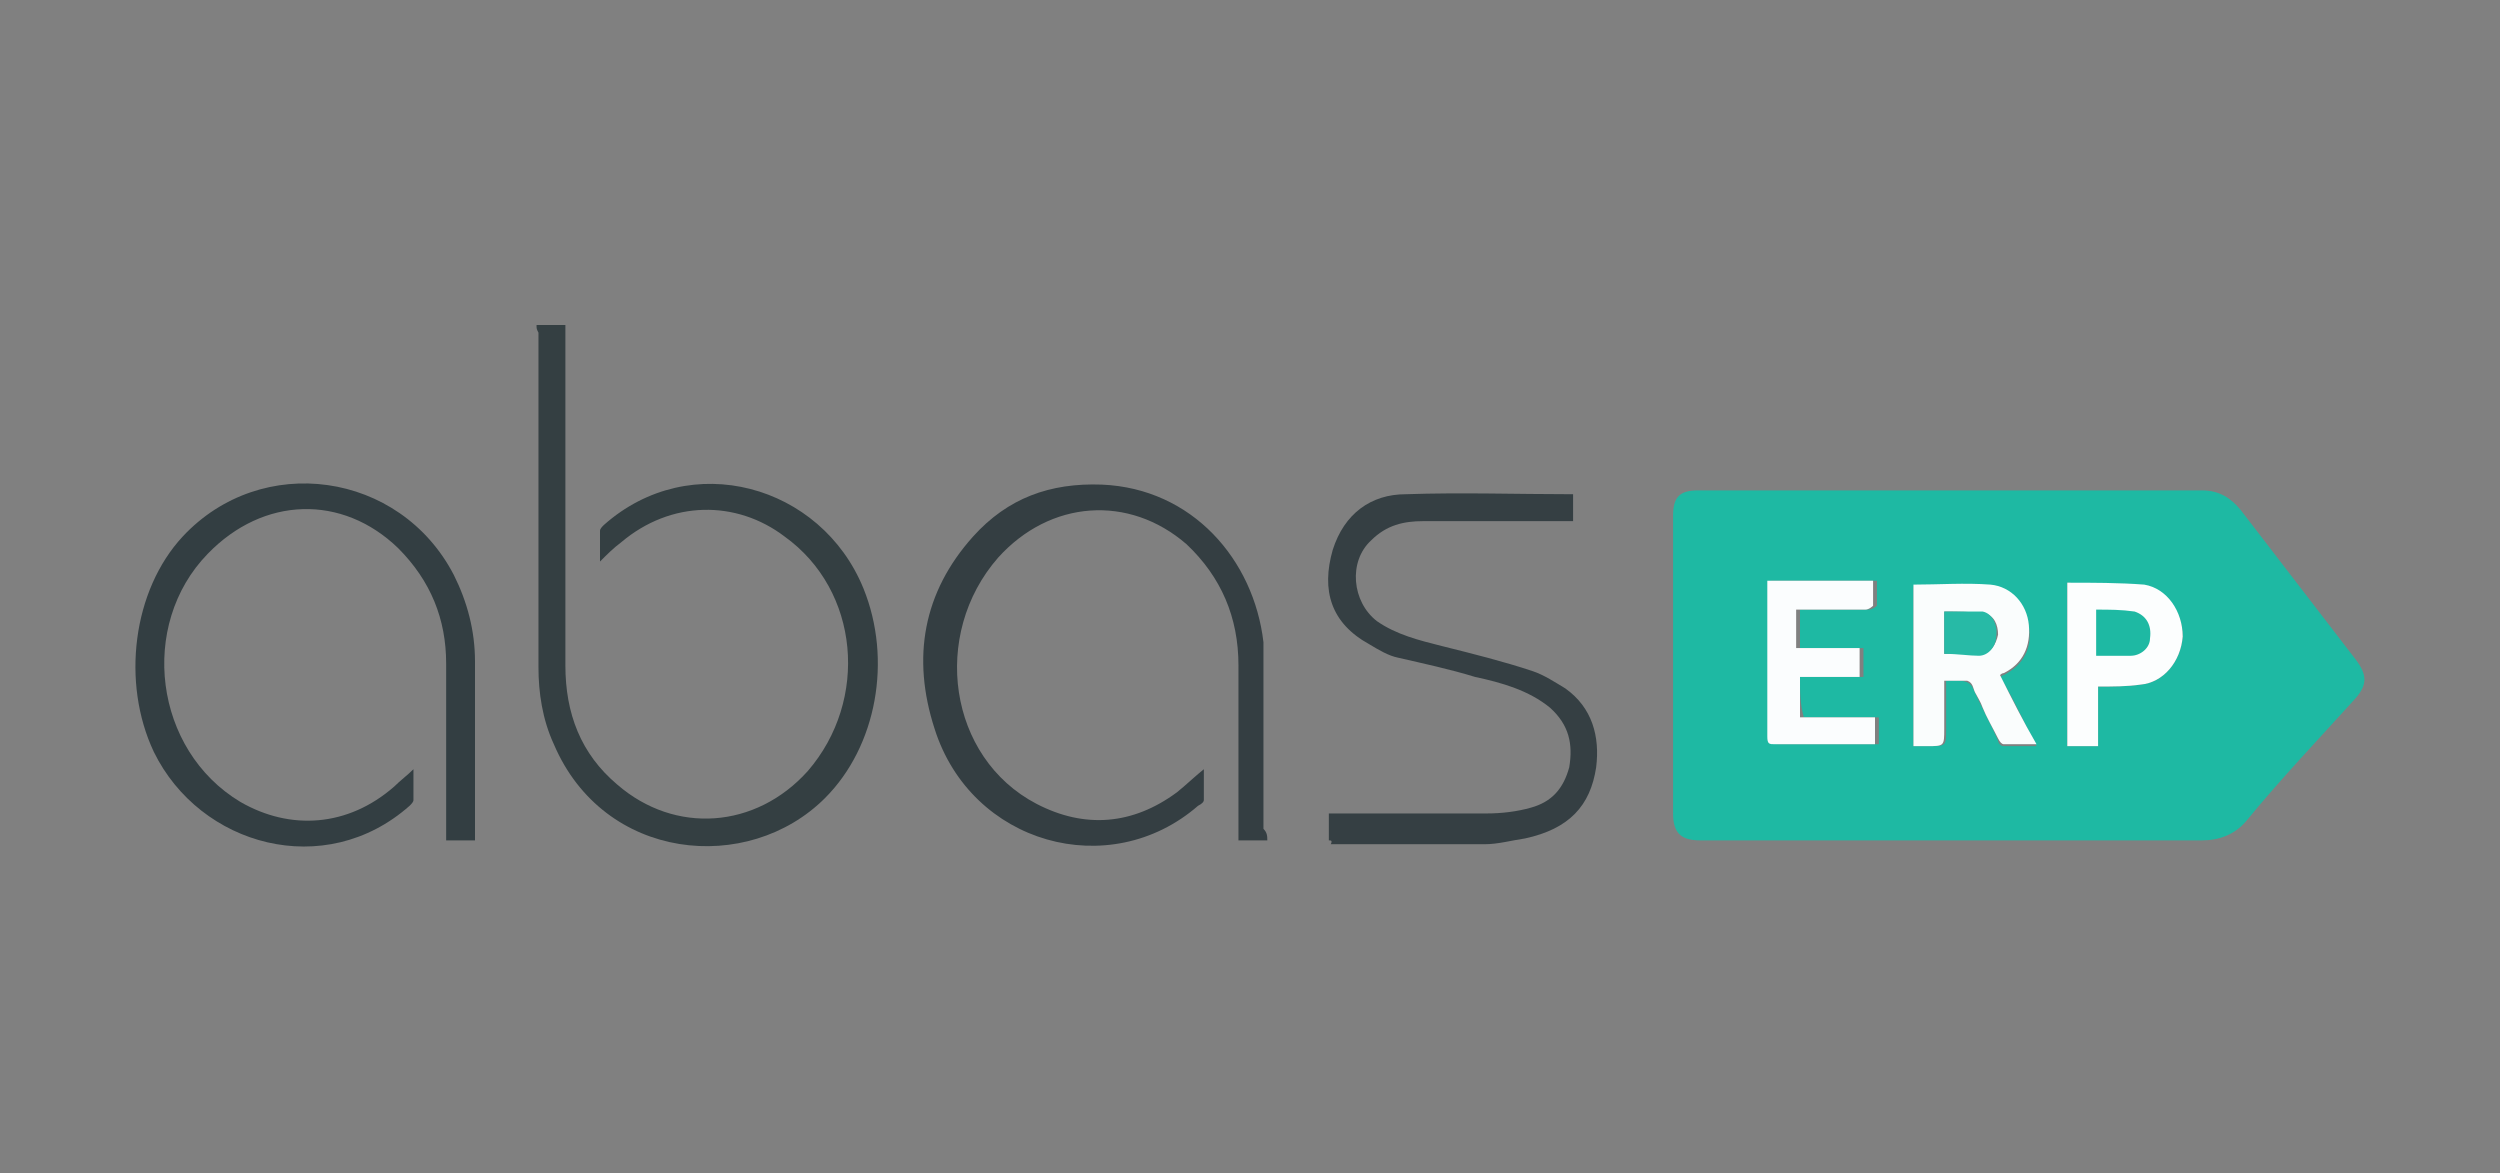 <?xml version="1.0" encoding="utf-8"?>
<!-- Generator: Adobe Illustrator 23.0.3, SVG Export Plug-In . SVG Version: 6.00 Build 0)  -->
<svg version="1.1" id="Layer_1" xmlns="http://www.w3.org/2000/svg" xmlns:xlink="http://www.w3.org/1999/xlink" x="0px" y="0px"
	 viewBox="0 0 130 61" style="enable-background:new 0 0 130 61;" xml:space="preserve">
<rect x="0" y="0" width="130" height="61" fill="#808080" stroke="none"/>
<style type="text/css">
	.st0{fill:#1EB9A3;}
	.st1{fill:#343F42;}
	.st2{fill:#343E42;}
	.st3{fill:#333E42;}
	.st4{fill:#353F43;}
	.st5{fill:#FAFDFD;}
	.st6{fill:#FBFDFE;}
	.st7{fill:#27BAA6;}
	.st8{fill:#FCFEFE;}
</style>
<g>
	<path class="st0" d="M101.5,43.7c-4.4,0-8.7,0-13.1,0c-1,0-1.4-0.4-1.4-1.4c0-5.2,0-10.4,0-15.5c0-1,0.4-1.3,1.3-1.3
		c8.7,0,17.5,0,26.2,0c0.9,0,1.5,0.4,2,1c2,2.6,4,5.2,6,7.8c0.6,0.8,0.6,1.3,0,2c-1.9,2.1-3.9,4.2-5.7,6.4c-0.6,0.7-1.4,1-2.3,1
		C110.1,43.7,105.8,43.7,101.5,43.7z M99.5,38.8c0.3,0,0.5,0,0.8,0c0.9,0,0.9,0,0.9-0.9c0-0.8,0-1.6,0-2.5c0.6,0,1.2-0.1,1.4,0.4
		c0.4,0.9,0.9,1.8,1.3,2.7c0,0.1,0.1,0.3,0.3,0.3c0.6,0,1.1,0,1.7,0c-0.7-1.3-1.2-2.5-1.9-3.6c0.1,0,0.1-0.1,0.2-0.1
		c1-0.5,1.5-1.4,1.3-2.5c-0.1-1.1-0.9-2-2-2.1c-1.3-0.1-2.7,0-4,0C99.5,33.1,99.5,36,99.5,38.8z M93.6,35.2c1.1,0,2.2,0,3.3,0
		c0-0.5,0-1,0-1.5c-1.1,0-2.2,0-3.3,0c0-0.7,0-1.3,0-2c0.1,0,0.3,0,0.5,0c1,0,2,0,3.1,0c0.1,0,0.3-0.1,0.4-0.2c0-0.4,0-0.8,0-1.3
		c-1.9,0-3.7,0-5.5,0c0,0.1,0,0.3,0,0.4c0,2.6,0,5.2,0,7.7c0,0.3,0.1,0.4,0.4,0.4c1.6,0,3.2,0,4.9,0c0.1,0,0.2,0,0.3,0
		c0-0.5,0-1,0-1.4c-1.3,0-2.6,0-3.9,0C93.6,36.6,93.6,36,93.6,35.2z M107.5,30.3c0,2.9,0,5.7,0,8.5c0.6,0,1.1,0,1.6,0
		c0-1.1,0-2.1,0-3.1c0.8,0,1.5,0,2.2-0.1c1.2-0.1,2.1-1.2,2.2-2.5c0-1.2-0.8-2.5-2-2.6C110.1,30.3,108.8,30.4,107.5,30.3z"/>
	<path class="st1" d="M27.9,16.9c0.5,0,1,0,1.5,0c0,0.1,0,0.4,0,0.5c0,5.7,0,11.4,0,17.2c0,2.5,0.8,4.6,2.7,6.2
		c3,2.6,7.2,2.3,9.9-0.7c3.2-3.7,2.7-9.4-1.2-12.2c-2.5-1.9-5.9-1.9-8.5,0.3c-0.4,0.3-0.7,0.6-1.1,1c0-0.6,0-1.1,0-1.6
		c0-0.1,0.1-0.2,0.2-0.3c4.5-4,11.3-2.1,13.5,3.3c1.5,3.7,0.7,8.2-2,10.9c-4,4-11.5,3.3-14.1-2.8c-0.6-1.3-0.8-2.7-0.8-4
		c0-5.8,0-11.6,0-17.4C27.9,17.1,27.9,17.1,27.9,16.9z"/>
	<path class="st2" d="M65.9,43.7c-0.5,0-1,0-1.5,0c0-0.1,0-0.3,0-0.5c0-2.9,0-5.7,0-8.6c0-2.5-0.9-4.6-2.7-6.3
		c-3-2.6-7.1-2.3-9.8,0.7c-3.5,4-2.6,10.4,2,12.8c2.5,1.3,5,1.1,7.3-0.6c0.5-0.4,0.9-0.8,1.4-1.2c0,0.6,0,1.1,0,1.6
		c0,0.1-0.1,0.2-0.3,0.3c-4.6,4-11.8,2-13.7-4c-1.2-3.7-0.6-7.1,2-10c1.8-2,4-2.8,6.7-2.7c4.7,0.2,7.9,3.9,8.4,8.2c0,0.5,0,1,0,1.5
		c0,2.7,0,5.5,0,8.2C65.9,43.3,65.9,43.5,65.9,43.7z"/>
	<path class="st3" d="M24.7,43.7c-0.5,0-1,0-1.5,0c0-0.1,0-0.3,0-0.5c0-2.9,0-5.9,0-8.7c0-2.3-0.8-4.3-2.5-6c-2.9-2.8-7-2.7-9.9,0.3
		C7.2,32.5,8,39,12.5,41.7c2.6,1.5,5.6,1.3,8-0.8c0.3-0.3,0.7-0.6,1-0.9c0,0.6,0,1.1,0,1.6c0,0.1-0.1,0.2-0.2,0.3
		C16.9,45.8,10.4,44,8,39.1c-1.7-3.6-1.1-8.4,1.5-11.2c4.1-4.4,11.3-3.4,14.1,2c0.7,1.4,1.1,2.9,1.1,4.5c0,3,0,6,0,9
		C24.7,43.5,24.7,43.6,24.7,43.7z"/>
	<path class="st4" d="M69.1,43.7c0-0.1,0-0.1,0-0.2c0-0.4,0-0.7,0-1.2c0.1,0,0.3,0,0.5,0c2.6,0,5.1,0,7.7,0c0.8,0,1.6-0.1,2.3-0.3
		c1.1-0.3,1.7-1,2-2.1c0.2-1.2,0-2.2-1-3.1c-1.1-0.9-2.5-1.3-3.9-1.6c-1.3-0.4-2.7-0.7-4-1c-0.5-0.1-1-0.4-1.5-0.7
		c-2-1.1-2.5-2.8-1.9-4.9c0.6-1.9,2-2.9,3.8-2.9c2.9-0.1,5.8,0,8.7,0c0,0.4,0,0.9,0,1.4c-0.1,0-0.3,0-0.5,0c-2.4,0-4.8,0-7.3,0
		c-1,0-1.9,0.2-2.7,1c-1.2,1.1-1,3.2,0.3,4.2c1,0.7,2.2,1,3.4,1.3c1.6,0.4,3.2,0.8,4.7,1.3c0.6,0.2,1.2,0.6,1.7,0.9
		c1.4,1,1.8,2.5,1.6,4.1c-0.3,2-1.4,3.2-3.7,3.7c-0.7,0.1-1.4,0.3-2.1,0.3c-2.7,0-5.3,0-8,0C69.3,43.7,69.2,43.7,69.1,43.7z"/>
	<path class="st5" d="M99.5,38.8c0-2.9,0-5.6,0-8.4c1.3,0,2.7-0.1,4,0c1.1,0.1,1.9,1,2,2.1c0.1,1.1-0.3,2-1.3,2.5c0,0-0.1,0-0.2,0.1
		c0.6,1.2,1.2,2.4,1.9,3.6c-0.6,0-1.2,0-1.7,0c-0.1,0-0.2-0.1-0.3-0.3c-0.3-0.6-0.6-1.1-0.8-1.6c-0.1-0.3-0.3-0.6-0.4-0.8
		c-0.1-0.2-0.1-0.5-0.4-0.6c-0.1,0-1.2,0-1.2,0c0,0.9,0,1.7,0,2.5c0,0.9,0,0.9-0.9,0.9C100,38.8,99.8,38.8,99.5,38.8z M101.1,34
		c0.7,0,1.3,0,1.9,0c0.5,0,0.8-0.5,0.9-1c0-0.5-0.2-1-0.7-1.1c-0.7-0.1-1.4-0.1-2.1-0.1C101.1,32.6,101.1,33.3,101.1,34z"/>
	<path class="st6" d="M93.6,35.2c0,0.7,0,1.4,0,2.1c1.3,0,2.6,0,3.9,0c0,0.5,0,0.9,0,1.4c-0.1,0-0.2,0-0.3,0c-1.6,0-3.2,0-4.9,0
		c-0.3,0-0.4,0-0.4-0.4c0-2.6,0-5.2,0-7.7c0-0.1,0-0.2,0-0.4c1.9,0,3.7,0,5.5,0c0,0.4,0,0.9,0,1.3c0,0-0.2,0.2-0.4,0.2
		c-1,0-2,0-3.1,0c-0.1,0-0.3,0-0.5,0c0,0.7,0,1.3,0,2c1.1,0,2.1,0,3.3,0c0,0.5,0,1,0,1.5C95.8,35.2,94.7,35.2,93.6,35.2z"/>
	<path class="st7" d="M101.1,34c0-0.7,0-1.4,0-2.2c0.8,0,1.2,0,2,0c0.5,0.1,0.8,0.7,0.7,1.3c0,0.5-0.4,1-0.9,1
		C102.4,34.1,101.8,34,101.1,34z"/>
	<path class="st8" d="M111.5,30.4c-1.3-0.1-2.7-0.1-4-0.1c0,2.9,0,5.7,0,8.5c0.6,0,1.1,0,1.6,0c0-1.1,0-2.1,0-3.1
		c0.8,0,1.5,0,2.2-0.1c1.2-0.1,2.1-1.2,2.2-2.5C113.5,31.8,112.7,30.6,111.5,30.4z"/>
	<path class="st0" d="M111.8,33.2c0,0.5-0.5,0.9-1,0.9c-0.6,0-1.1,0-1.8,0c0-0.8,0-1.5,0-2.4c0.7,0,1.3,0,2,0.1
		C111.6,32,111.9,32.5,111.8,33.2z"/>
</g>
</svg>
